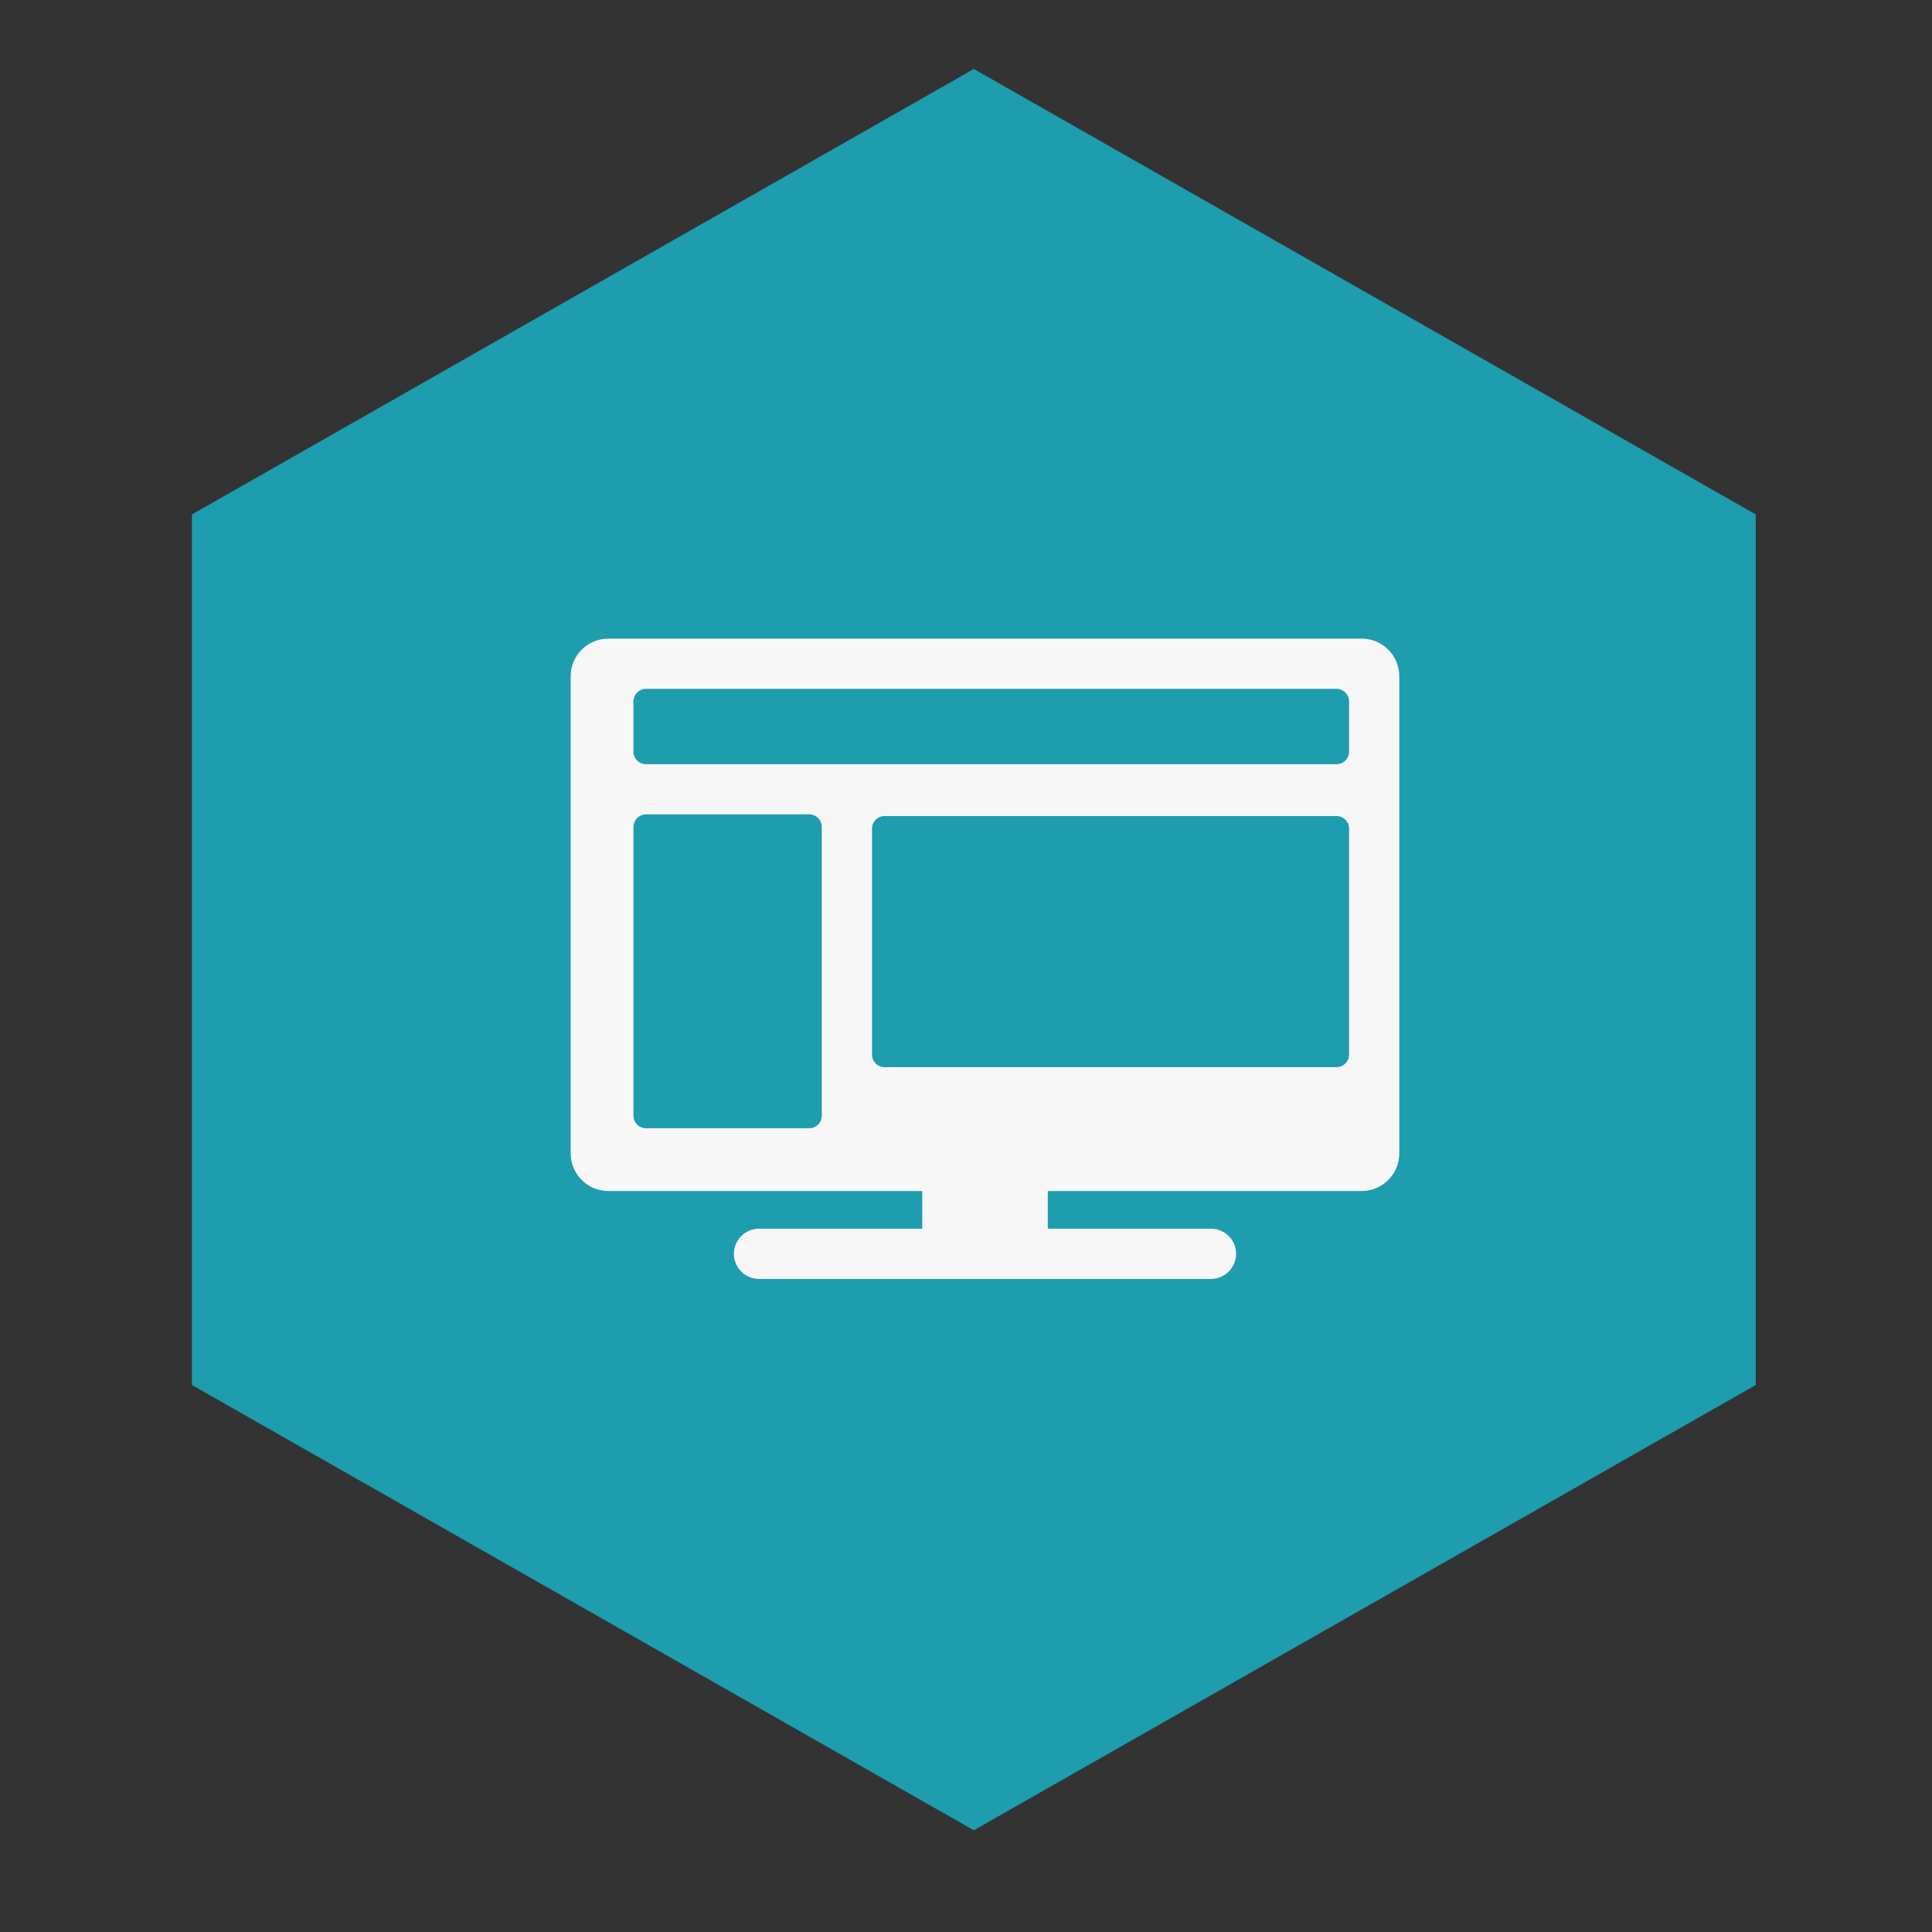 <?xml version="1.0" encoding="UTF-8"?>
<svg id="Ebene_1" data-name="Ebene 1" xmlns="http://www.w3.org/2000/svg" width="400" height="400" viewBox="0 0 400 400">
  <rect x="0" y="0" width="400" height="400" fill="#333333" stroke="none"/>
  <g id="rechts-oben">
    <polygon id="Fill-1-Copy-35" points="201.62 14.28 39.74 106.51 39.74 286.75 201.62 378.94 363.51 286.75 363.51 106.51 201.62 14.28" fill="#1d9dae" fill-rule="evenodd"/>
  </g>
  <g id="logo">
    <g id="icon_paper-plane-copy-13" data-name="icon paper-plane-copy-13">
      <path id="Combined-Shape" d="M281.91,132.22c4.31,0,7.8,3.49,7.8,7.8v98.77c0,4.31-3.49,7.8-7.8,7.8h-64.98v7.8h33.79c2.87,0,5.2,2.33,5.2,5.2s-2.33,5.2-5.2,5.2h-93.57c-2.87,0-5.2-2.33-5.2-5.2s2.33-5.2,5.2-5.2h33.79v-7.8H125.95c-4.31,0-7.8-3.49-7.8-7.8v-98.77c0-4.31,3.49-7.8,7.8-7.8h155.95Zm-114.37,36.39h-33.79c-1.44,0-2.6,1.16-2.6,2.6h0v59.78c0,1.44,1.16,2.6,2.6,2.6h33.79c1.44,0,2.6-1.16,2.6-2.6h0v-59.78c0-1.44-1.16-2.6-2.6-2.6Zm109.17,.34h-93.57c-1.44,0-2.6,1.16-2.6,2.6h0v46.79c0,1.44,1.16,2.6,2.6,2.6h93.57c1.44,0,2.6-1.16,2.6-2.6h0v-46.79c0-1.44-1.16-2.6-2.6-2.6Zm0-26.33H133.75c-1.44,0-2.6,1.16-2.6,2.6h0v10.4c0,1.44,1.16,2.6,2.6,2.6h142.96c1.44,0,2.6-1.16,2.6-2.6h0v-10.4c0-1.44-1.16-2.6-2.6-2.6Z" fill="#f8f7f7" fill-rule="evenodd"/>
    </g>
  </g>
</svg>